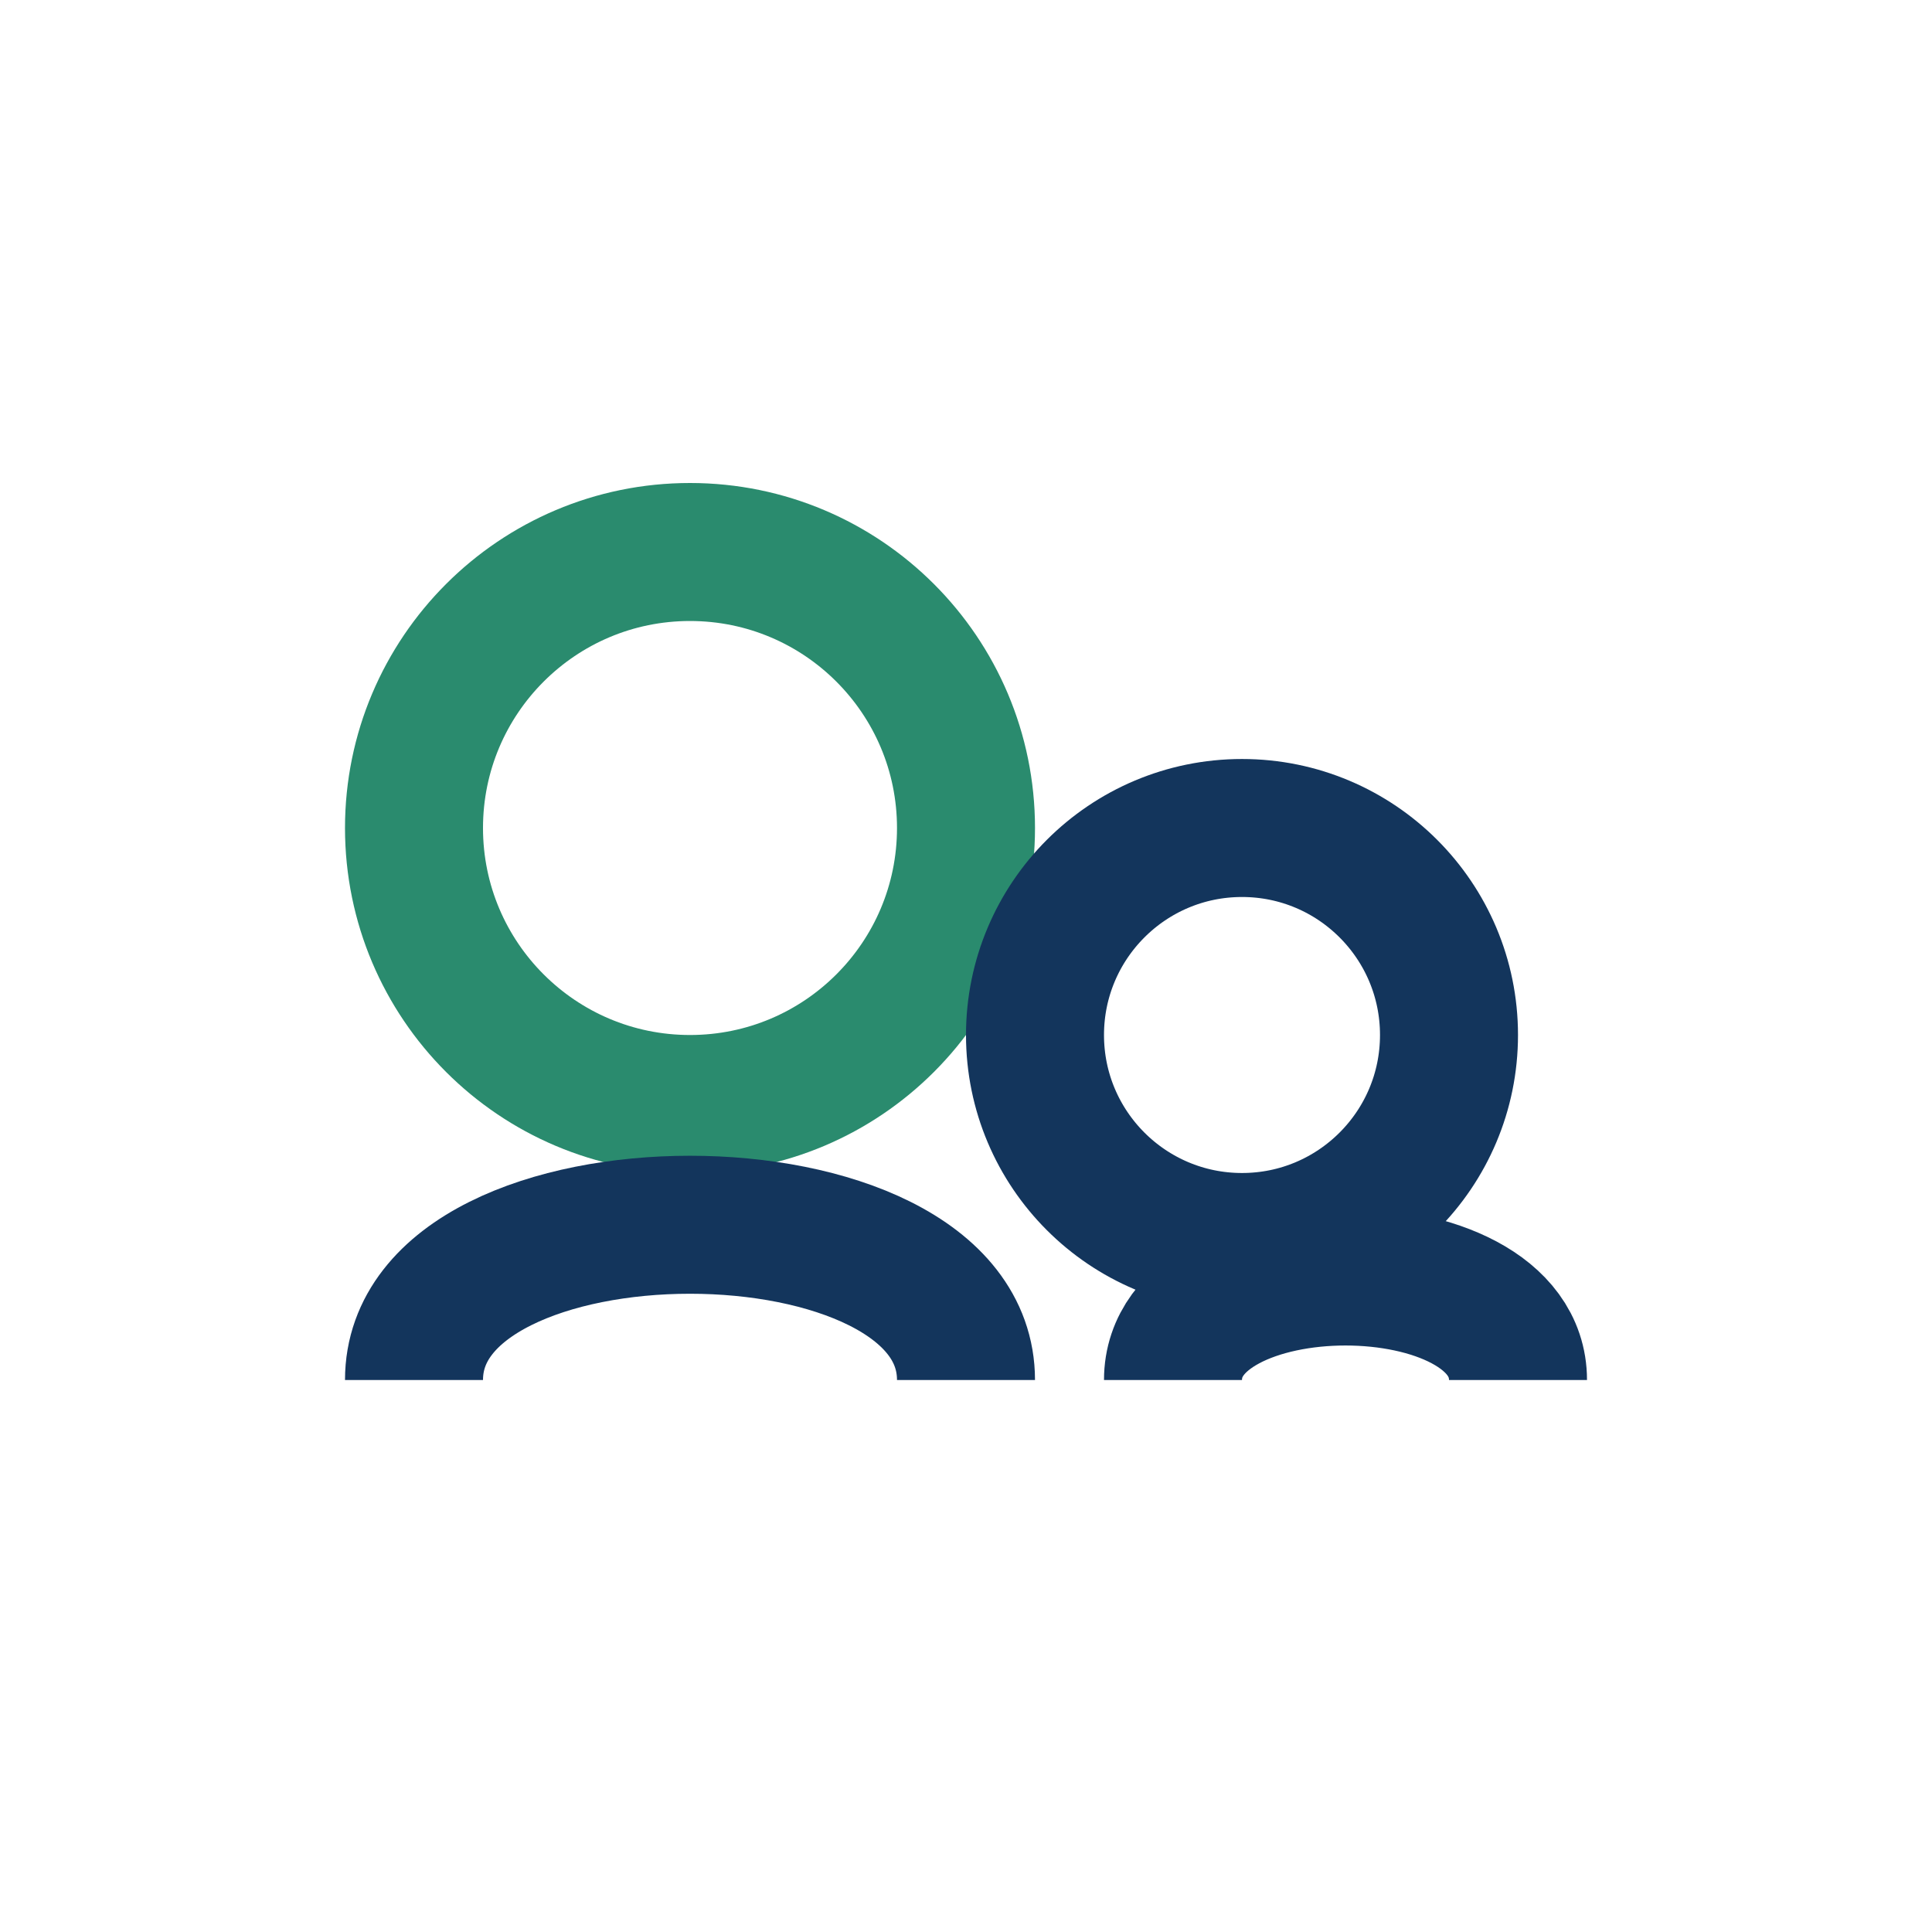 <?xml version="1.0" encoding="UTF-8"?>
<svg xmlns="http://www.w3.org/2000/svg" width="28" height="28" viewBox="0 0 28 28"><circle cx="10" cy="12" r="4" fill="none" stroke="#2A8B6E" stroke-width="2"/><circle cx="18" cy="15" r="3" fill="none" stroke="#13355C" stroke-width="2"/><path d="M6 20c0-3 8-3 8 0m3 0c0-2 5-2 5 0" stroke="#13355C" stroke-width="2" fill="none"/></svg>